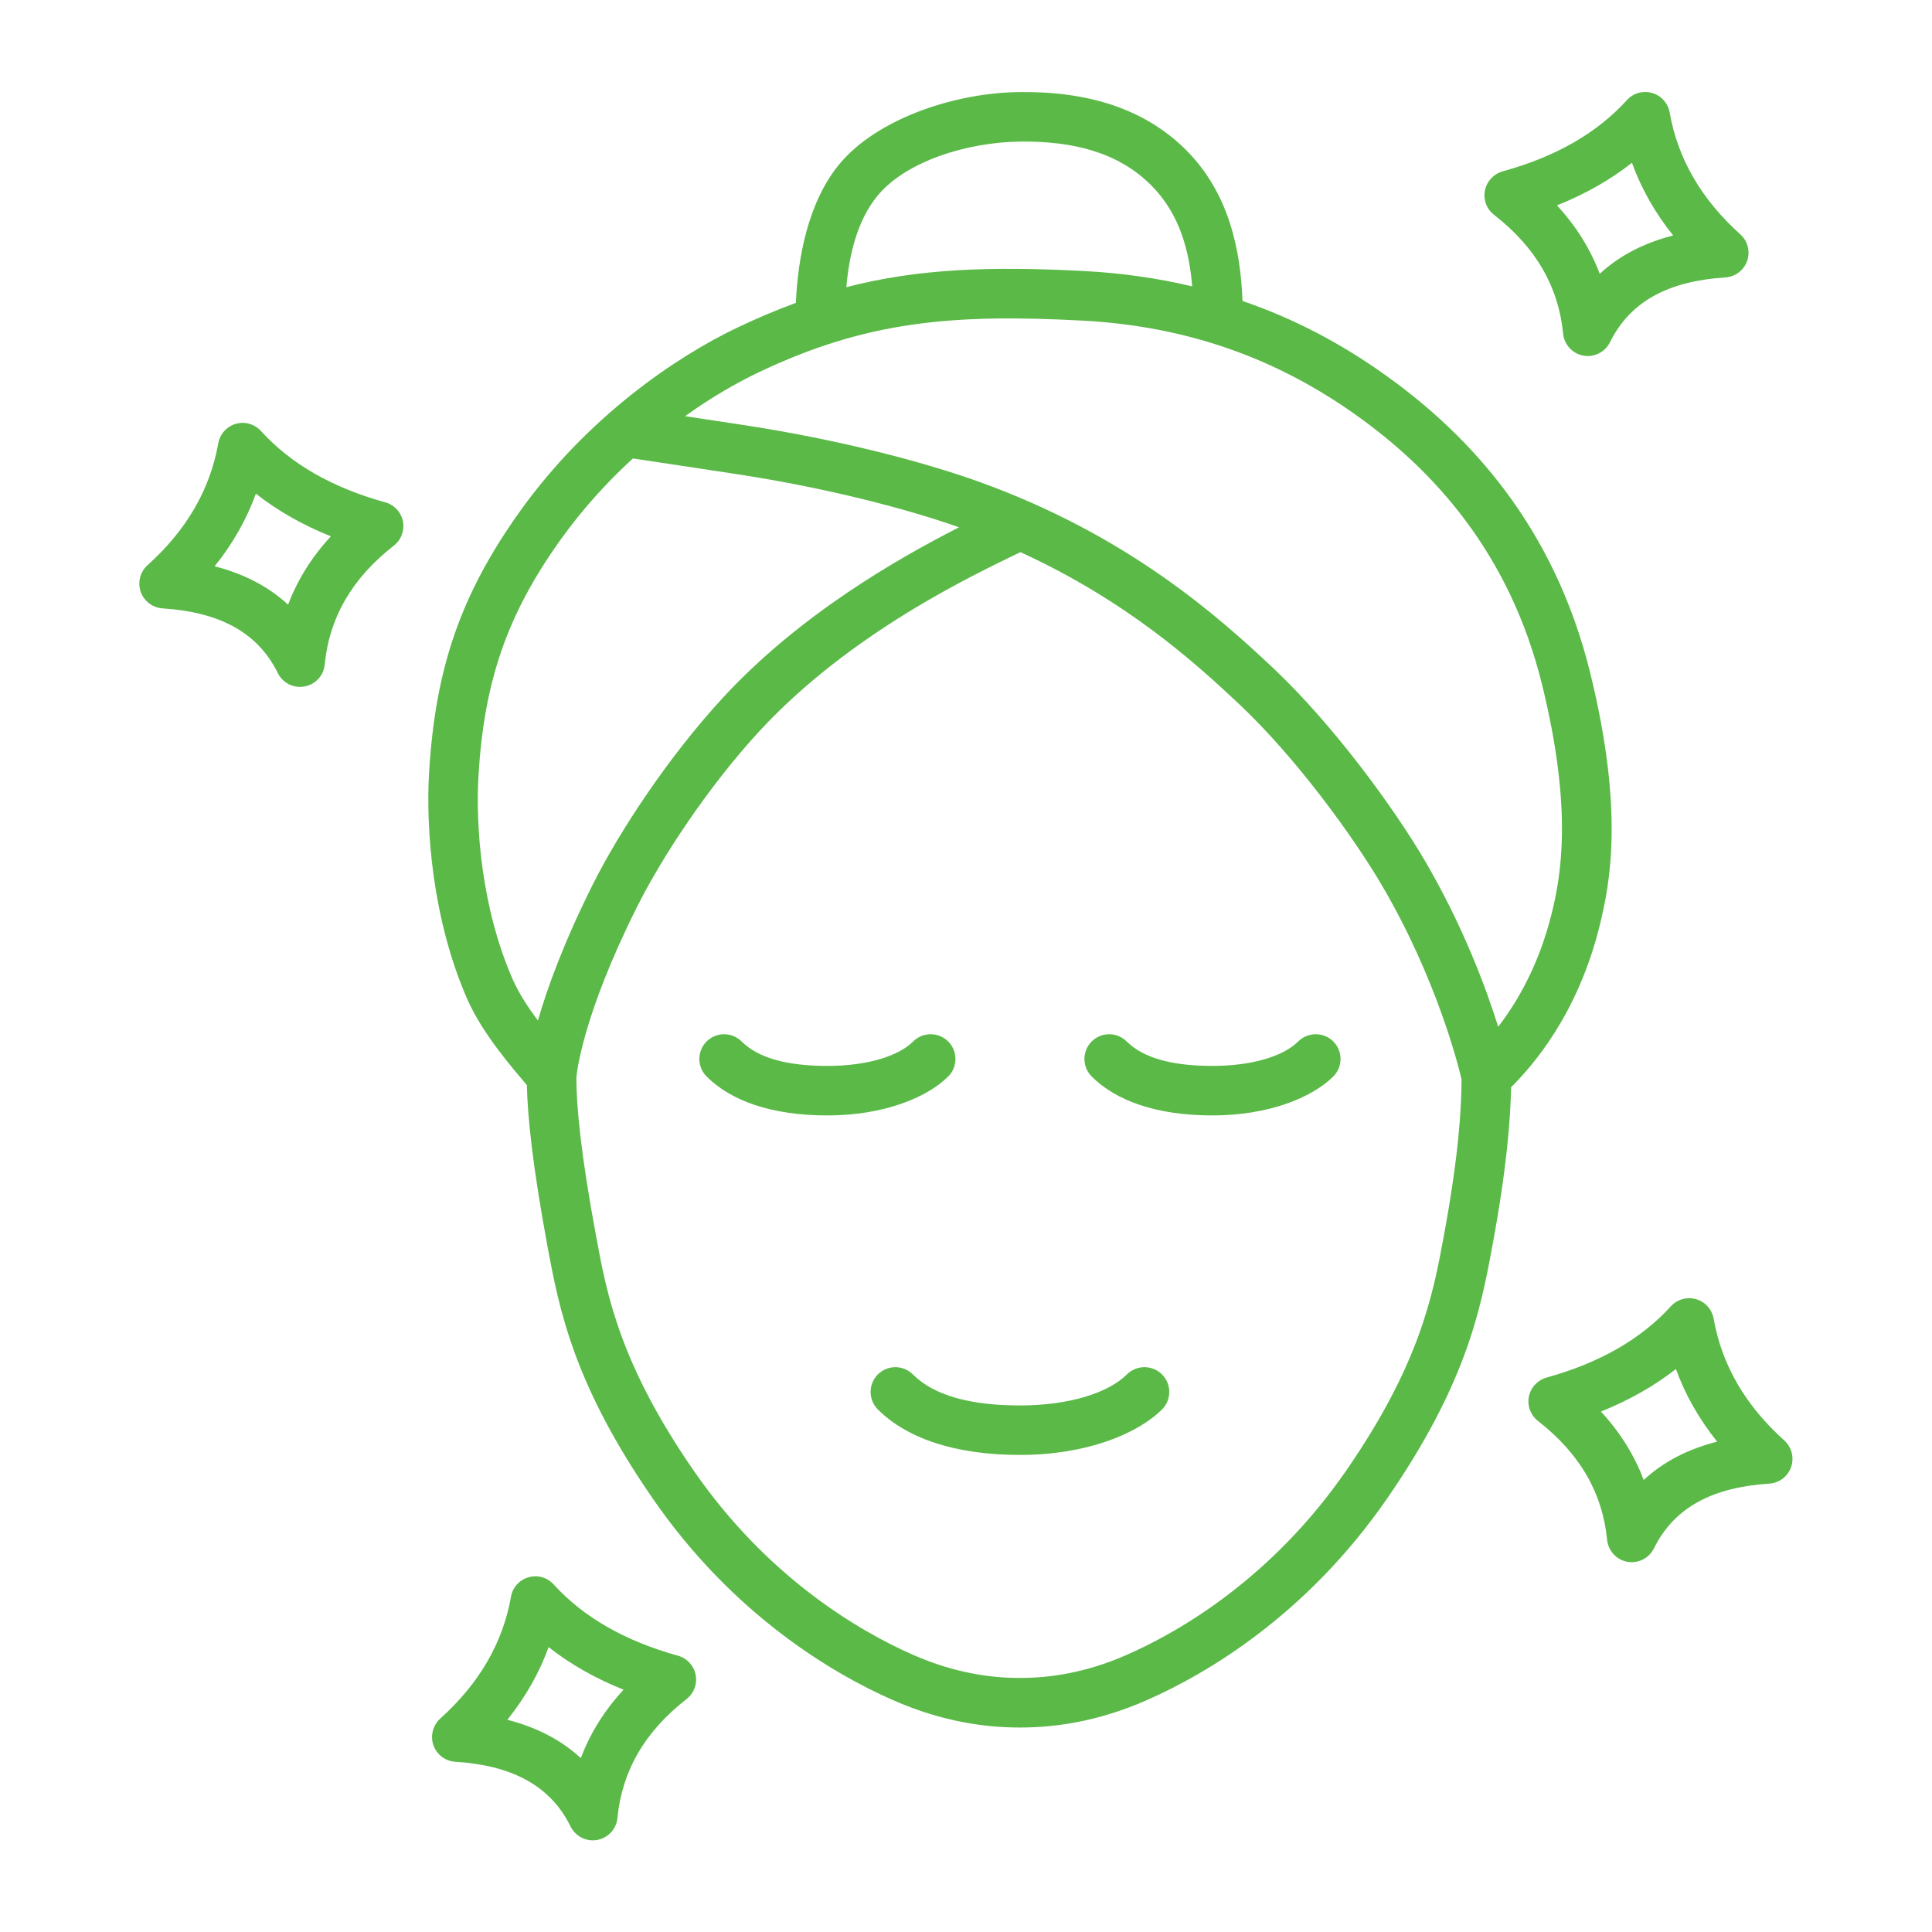 <svg version="1.0" preserveAspectRatio="xMidYMid meet" height="100" viewBox="0 0 75 75" zoomAndPan="magnify" width="100" xmlns:xlink="http://www.w3.org/1999/xlink" xmlns="http://www.w3.org/2000/svg"><defs><clipPath id="fc59c7ef08"><path clip-rule="nonzero" d="M 5.336 3.461 L 69.836 3.461 L 69.836 71.711 L 5.336 71.711 Z M 5.336 3.461"></path></clipPath></defs><g clip-path="url(#fc59c7ef08)"><path fill-rule="evenodd" fill-opacity="1" d="M 48.234 11.684 C 50.246 12.371 52.078 13.344 53.777 14.559 C 57.074 16.91 60.34 20.465 61.73 26.117 C 63.059 31.504 62.492 34.316 62.113 35.875 C 61.246 39.445 59.422 41.445 58.66 42.207 C 58.637 43.41 58.504 45.289 57.934 48.363 C 57.48 50.824 56.922 53.727 53.832 58.195 C 50.711 62.703 46.848 64.973 44.527 65.996 C 42.57 66.859 40.879 67.062 39.594 67.062 C 38.309 67.062 36.617 66.859 34.66 65.996 C 32.336 64.973 28.473 62.703 25.355 58.195 C 22.262 53.727 21.707 50.824 21.25 48.363 C 20.668 45.219 20.48 43.324 20.453 42.125 C 19.961 41.531 18.738 40.164 18.129 38.762 C 16.773 35.656 16.531 32.133 16.656 30.004 C 16.895 25.992 17.859 23.094 20.203 19.824 C 22.816 16.184 26.219 13.863 28.645 12.707 C 29.418 12.34 30.164 12.027 30.895 11.758 C 30.973 10.02 31.359 7.859 32.582 6.375 C 33.98 4.676 36.941 3.602 39.582 3.574 C 42.219 3.543 44.426 4.207 46.047 5.828 C 47.719 7.5 48.16 9.723 48.234 11.684 Z M 32.855 11.148 C 35.664 10.422 38.469 10.332 42.109 10.523 C 43.582 10.602 44.969 10.805 46.281 11.117 C 46.168 9.754 45.805 8.305 44.684 7.188 C 43.418 5.918 41.668 5.473 39.605 5.496 C 37.531 5.52 35.164 6.266 34.066 7.598 C 33.266 8.57 32.961 9.926 32.855 11.148 Z M 24.57 17.797 C 23.59 18.691 22.633 19.738 21.766 20.945 C 19.656 23.891 18.789 26.504 18.574 30.121 C 18.461 32.031 18.676 35.203 19.891 37.992 C 20.141 38.566 20.516 39.129 20.883 39.617 C 21.234 38.387 21.867 36.629 23.008 34.344 C 24.031 32.297 25.938 29.391 28.059 27.09 C 31.051 23.848 34.852 21.684 37.23 20.469 C 35.137 19.73 32.066 18.941 28.68 18.418 C 27.441 18.227 25.453 17.93 24.57 17.797 Z M 22.375 41.832 C 22.375 42.949 22.543 44.781 23.145 48.012 C 23.562 50.285 24.078 52.969 26.938 57.102 C 29.789 61.223 33.312 63.301 35.438 64.238 C 37.082 64.961 38.508 65.141 39.59 65.137 C 39.594 65.137 39.594 65.137 39.594 65.137 C 40.68 65.141 42.105 64.961 43.75 64.238 C 45.875 63.301 49.398 61.223 52.25 57.102 C 55.109 52.969 55.625 50.285 56.043 48.012 C 56.629 44.852 56.734 43.027 56.738 41.902 C 56.598 41.309 55.762 37.984 53.652 34.379 C 52.512 32.438 50.285 29.379 48.07 27.301 C 46.391 25.723 43.734 23.32 39.613 21.434 C 37.793 22.32 33.023 24.547 29.469 28.395 C 27.48 30.555 25.691 33.285 24.73 35.203 C 22.629 39.402 22.391 41.617 22.375 41.832 Z M 58.16 39.859 C 58.879 38.926 59.746 37.473 60.246 35.422 C 60.59 34.008 61.066 31.461 59.863 26.578 C 58.605 21.465 55.645 18.25 52.66 16.125 C 49.66 13.984 46.215 12.668 42.008 12.445 C 36.969 12.18 33.637 12.465 29.469 14.445 C 28.613 14.852 27.621 15.418 26.594 16.156 C 27.41 16.277 28.301 16.414 28.973 16.516 C 32.559 17.07 35.805 17.914 37.984 18.695 C 43.77 20.77 47.293 23.934 49.387 25.898 C 51.734 28.102 54.105 31.348 55.312 33.41 C 56.785 35.926 57.676 38.316 58.16 39.859 Z M 50.395 40.43 C 50.773 40.055 51.383 40.055 51.758 40.43 C 52.133 40.805 52.133 41.414 51.758 41.789 C 50.949 42.594 49.273 43.301 47.066 43.301 C 44.863 43.301 43.305 42.715 42.379 41.789 C 42.004 41.414 42.004 40.805 42.379 40.43 C 42.754 40.055 43.363 40.055 43.738 40.43 C 44.387 41.078 45.52 41.379 47.066 41.379 C 48.617 41.379 49.832 40.996 50.395 40.43 Z M 43.746 53.355 C 44.121 52.98 44.734 52.98 45.109 53.355 C 45.484 53.73 45.484 54.34 45.109 54.715 C 44.16 55.66 42.184 56.48 39.594 56.48 C 37.004 56.48 35.168 55.801 34.078 54.715 C 33.703 54.34 33.703 53.73 34.078 53.355 C 34.453 52.98 35.062 52.98 35.438 53.355 C 36.25 54.168 37.656 54.559 39.594 54.559 C 41.527 54.559 43.039 54.062 43.746 53.355 Z M 35.449 40.43 C 35.824 40.055 36.434 40.055 36.809 40.43 C 37.184 40.805 37.184 41.414 36.809 41.789 C 36.004 42.594 34.324 43.301 32.121 43.301 C 29.914 43.301 28.355 42.715 27.43 41.789 C 27.055 41.414 27.055 40.805 27.43 40.43 C 27.805 40.055 28.414 40.055 28.789 40.43 C 29.441 41.078 30.57 41.379 32.121 41.379 C 33.668 41.379 34.883 40.996 35.449 40.43 Z M 66.523 51.188 C 66.84 52.992 67.758 54.562 69.266 55.918 C 69.555 56.18 69.656 56.586 69.531 56.949 C 69.402 57.316 69.07 57.57 68.684 57.594 C 66.555 57.73 65.016 58.469 64.207 60.105 C 64.016 60.492 63.594 60.703 63.172 60.629 C 62.75 60.551 62.43 60.203 62.387 59.773 C 62.215 57.992 61.355 56.445 59.707 55.164 C 59.418 54.938 59.281 54.574 59.352 54.215 C 59.422 53.859 59.691 53.574 60.039 53.477 C 62.098 52.906 63.703 51.984 64.863 50.711 C 65.109 50.438 65.488 50.332 65.844 50.434 C 66.195 50.535 66.457 50.828 66.523 51.188 Z M 65.059 53.145 C 64.223 53.801 63.254 54.352 62.148 54.797 C 62.902 55.613 63.449 56.5 63.809 57.453 C 64.574 56.742 65.527 56.254 66.66 55.965 C 65.957 55.086 65.422 54.148 65.059 53.145 Z M 10.129 16.73 C 11.289 18.008 12.895 18.93 14.953 19.5 C 15.305 19.594 15.57 19.883 15.641 20.238 C 15.711 20.594 15.574 20.961 15.285 21.184 C 13.637 22.469 12.777 24.016 12.605 25.797 C 12.566 26.223 12.246 26.574 11.82 26.648 C 11.398 26.727 10.977 26.516 10.785 26.129 C 9.98 24.492 8.438 23.754 6.309 23.617 C 5.922 23.59 5.59 23.336 5.461 22.973 C 5.336 22.605 5.441 22.199 5.727 21.941 C 7.234 20.586 8.152 19.016 8.473 17.211 C 8.535 16.852 8.797 16.559 9.152 16.453 C 9.504 16.352 9.883 16.461 10.129 16.73 Z M 9.934 19.164 C 9.57 20.168 9.035 21.109 8.332 21.984 C 9.465 22.273 10.418 22.766 11.184 23.473 C 11.543 22.523 12.09 21.637 12.844 20.82 C 11.738 20.375 10.77 19.824 9.934 19.164 Z M 64.816 4.367 C 65.133 6.168 66.051 7.742 67.559 9.098 C 67.848 9.355 67.949 9.762 67.824 10.129 C 67.695 10.492 67.363 10.746 66.977 10.77 C 64.848 10.906 63.309 11.645 62.5 13.285 C 62.309 13.668 61.887 13.883 61.465 13.805 C 61.043 13.727 60.723 13.379 60.68 12.953 C 60.508 11.168 59.648 9.621 58 8.34 C 57.711 8.117 57.574 7.75 57.645 7.395 C 57.719 7.035 57.984 6.75 58.332 6.652 C 60.395 6.086 61.996 5.164 63.156 3.887 C 63.402 3.613 63.781 3.508 64.137 3.609 C 64.488 3.711 64.75 4.004 64.816 4.367 Z M 63.352 6.32 C 62.516 6.977 61.547 7.531 60.441 7.973 C 61.195 8.789 61.742 9.68 62.102 10.629 C 62.867 9.922 63.82 9.43 64.953 9.141 C 64.25 8.266 63.715 7.324 63.352 6.32 Z M 21.492 61.508 C 22.652 62.781 24.258 63.703 26.316 64.273 C 26.668 64.371 26.934 64.656 27.004 65.012 C 27.074 65.371 26.938 65.738 26.648 65.961 C 25 67.242 24.141 68.789 23.969 70.57 C 23.93 71 23.609 71.348 23.184 71.426 C 22.762 71.504 22.34 71.289 22.148 70.902 C 21.344 69.266 19.801 68.527 17.672 68.391 C 17.285 68.367 16.953 68.113 16.824 67.746 C 16.699 67.383 16.805 66.977 17.09 66.715 C 18.598 65.359 19.516 63.789 19.836 61.988 C 19.898 61.625 20.16 61.332 20.516 61.23 C 20.867 61.129 21.246 61.234 21.492 61.508 Z M 21.297 63.941 C 20.934 64.945 20.398 65.883 19.695 66.762 C 20.828 67.051 21.781 67.543 22.547 68.25 C 22.906 67.297 23.453 66.41 24.207 65.594 C 23.102 65.152 22.133 64.598 21.297 63.941 Z M 21.297 63.941" fill="#5ab947"></path></g></svg>